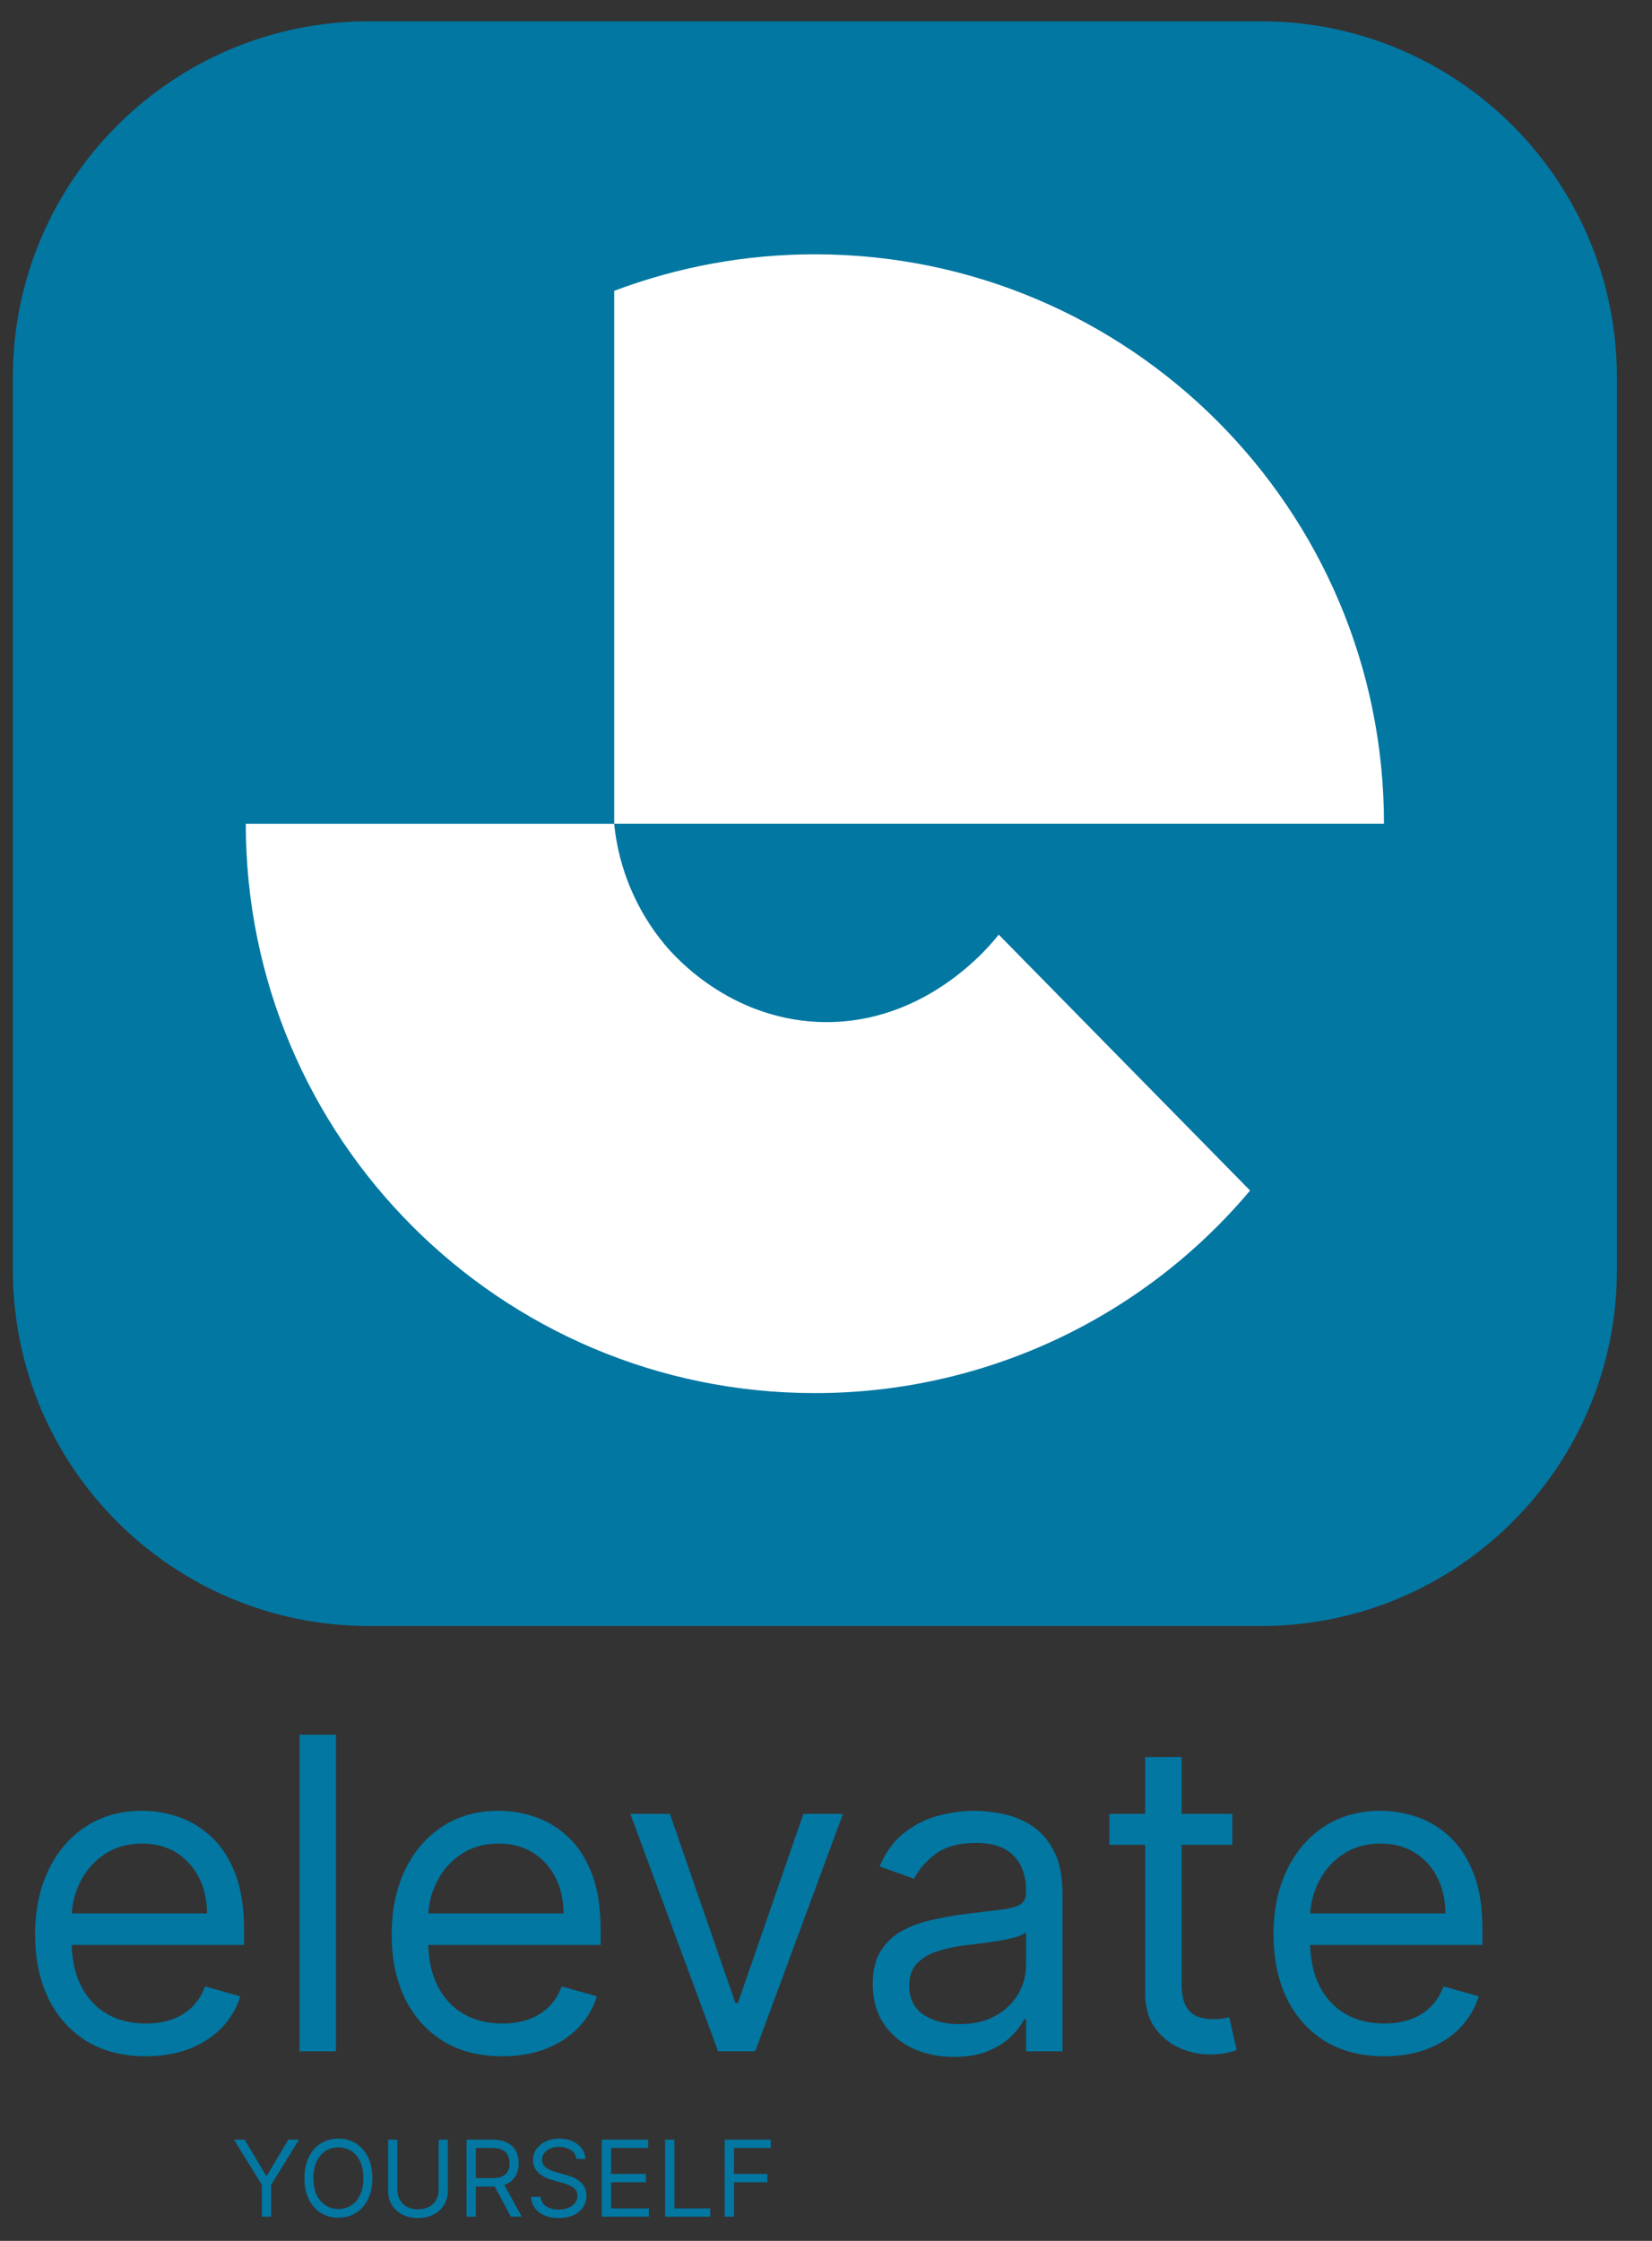 <svg width="59" height="80" viewBox="0 0 59 80" fill="none" xmlns="http://www.w3.org/2000/svg">
<rect x="0" y="0" width="59" height="80" fill="#333333" stroke="none"/>
<g clip-path="url(#clip0_1891_61309)">
<path d="M45.035 0.761H13.172C6.151 0.761 0.459 6.453 0.459 13.474V45.336C0.459 52.357 6.151 58.049 13.172 58.049H45.035C52.056 58.049 57.747 52.357 57.747 45.336V13.474C57.747 6.453 52.056 0.761 45.035 0.761Z" fill="#0277A2"/>
<path d="M29.103 9.079C26.655 9.077 24.227 9.519 21.936 10.383V29.405H49.428C49.428 18.179 40.328 9.079 29.103 9.079Z" fill="white"/>
<path d="M35.668 33.366C35.453 33.643 33.076 36.669 29.178 36.481C26.033 36.325 24.129 34.184 23.76 33.745C22.73 32.516 22.093 31.005 21.934 29.409H8.778C8.778 40.634 17.878 49.734 29.104 49.734C32.065 49.736 34.991 49.09 37.676 47.841C40.361 46.592 42.74 44.769 44.646 42.502L35.668 33.366Z" fill="white"/>
<path d="M5.206 73.41C4.389 73.41 3.685 73.23 3.092 72.869C2.503 72.505 2.049 71.997 1.729 71.346C1.412 70.691 1.254 69.929 1.254 69.061C1.254 68.192 1.412 67.427 1.729 66.765C2.049 66.099 2.494 65.58 3.065 65.208C3.639 64.833 4.308 64.645 5.074 64.645C5.515 64.645 5.951 64.719 6.382 64.866C6.812 65.013 7.204 65.252 7.557 65.584C7.91 65.911 8.192 66.345 8.402 66.886C8.611 67.427 8.716 68.093 8.716 68.884V69.436H2.181V68.31H7.392C7.392 67.832 7.296 67.405 7.105 67.03C6.917 66.654 6.648 66.358 6.299 66.141C5.953 65.924 5.545 65.816 5.074 65.816C4.555 65.816 4.106 65.944 3.727 66.202C3.352 66.456 3.063 66.787 2.86 67.195C2.658 67.604 2.557 68.042 2.557 68.509V69.26C2.557 69.9 2.667 70.442 2.888 70.888C3.112 71.329 3.423 71.666 3.821 71.898C4.218 72.126 4.68 72.24 5.206 72.24C5.548 72.24 5.857 72.192 6.133 72.096C6.413 71.997 6.654 71.85 6.856 71.655C7.059 71.456 7.215 71.21 7.325 70.915L8.584 71.269C8.451 71.695 8.229 72.071 7.916 72.394C7.603 72.715 7.217 72.965 6.757 73.145C6.297 73.322 5.78 73.41 5.206 73.41ZM12 61.93V73.233H10.698V61.93H12ZM17.94 73.41C17.124 73.41 16.419 73.23 15.826 72.869C15.238 72.505 14.783 71.997 14.463 71.346C14.147 70.691 13.989 69.929 13.989 69.061C13.989 68.192 14.147 67.427 14.463 66.765C14.783 66.099 15.229 65.58 15.799 65.208C16.373 64.833 17.043 64.645 17.808 64.645C18.25 64.645 18.686 64.719 19.116 64.866C19.547 65.013 19.938 65.252 20.292 65.584C20.645 65.911 20.926 66.345 21.136 66.886C21.346 67.427 21.451 68.093 21.451 68.884V69.436H14.916V68.31H20.126C20.126 67.832 20.03 67.405 19.839 67.03C19.651 66.654 19.383 66.358 19.033 66.141C18.687 65.924 18.279 65.816 17.808 65.816C17.289 65.816 16.84 65.944 16.461 66.202C16.086 66.456 15.797 66.787 15.595 67.195C15.392 67.604 15.291 68.042 15.291 68.509V69.26C15.291 69.9 15.402 70.442 15.622 70.888C15.847 71.329 16.158 71.666 16.555 71.898C16.953 72.126 17.414 72.24 17.94 72.24C18.283 72.24 18.592 72.192 18.868 72.096C19.147 71.997 19.388 71.85 19.591 71.655C19.793 71.456 19.949 71.21 20.06 70.915L21.318 71.269C21.186 71.695 20.963 72.071 20.65 72.394C20.338 72.715 19.951 72.965 19.491 73.145C19.031 73.322 18.514 73.41 17.94 73.41ZM30.106 64.756L26.971 73.233H25.647L22.512 64.756H23.925L26.265 71.511H26.353L28.693 64.756H30.106ZM34.062 73.432C33.525 73.432 33.038 73.331 32.6 73.129C32.162 72.922 31.814 72.626 31.556 72.24C31.299 71.85 31.17 71.379 31.17 70.827C31.17 70.341 31.266 69.948 31.457 69.646C31.648 69.341 31.904 69.101 32.224 68.928C32.544 68.755 32.898 68.627 33.284 68.542C33.674 68.454 34.066 68.384 34.46 68.332C34.975 68.266 35.392 68.216 35.712 68.183C36.036 68.147 36.272 68.086 36.419 68.001C36.57 67.916 36.645 67.769 36.645 67.56V67.515C36.645 66.971 36.496 66.548 36.198 66.246C35.904 65.944 35.457 65.793 34.857 65.793C34.235 65.793 33.748 65.93 33.394 66.202C33.041 66.474 32.793 66.765 32.649 67.074L31.413 66.632C31.634 66.117 31.928 65.716 32.296 65.429C32.668 65.138 33.072 64.936 33.51 64.822C33.952 64.704 34.386 64.645 34.813 64.645C35.085 64.645 35.398 64.678 35.751 64.745C36.108 64.807 36.452 64.938 36.783 65.137C37.118 65.335 37.396 65.635 37.617 66.036C37.837 66.437 37.948 66.975 37.948 67.648V73.233H36.645V72.085H36.579C36.491 72.269 36.343 72.466 36.138 72.676C35.931 72.886 35.657 73.064 35.315 73.211C34.973 73.359 34.555 73.432 34.062 73.432ZM34.261 72.262C34.776 72.262 35.21 72.161 35.563 71.958C35.92 71.756 36.189 71.495 36.369 71.175C36.553 70.855 36.645 70.518 36.645 70.165V68.972C36.59 69.039 36.469 69.1 36.281 69.155C36.097 69.206 35.884 69.252 35.641 69.293C35.402 69.329 35.168 69.362 34.94 69.392C34.715 69.418 34.533 69.44 34.393 69.458C34.055 69.502 33.738 69.574 33.444 69.674C33.153 69.769 32.918 69.915 32.738 70.109C32.561 70.301 32.473 70.562 32.473 70.893C32.473 71.346 32.64 71.688 32.975 71.92C33.313 72.148 33.742 72.262 34.261 72.262ZM44.012 64.756V65.86H39.619V64.756H44.012ZM40.899 62.725H42.202V70.805C42.202 71.173 42.255 71.449 42.362 71.633C42.472 71.813 42.612 71.934 42.781 71.997C42.954 72.056 43.136 72.085 43.328 72.085C43.471 72.085 43.589 72.078 43.681 72.063C43.773 72.045 43.846 72.03 43.902 72.019L44.167 73.189C44.078 73.222 43.955 73.255 43.797 73.289C43.639 73.325 43.438 73.344 43.195 73.344C42.827 73.344 42.467 73.265 42.114 73.106C41.764 72.948 41.473 72.707 41.241 72.383C41.013 72.06 40.899 71.651 40.899 71.158V62.725ZM49.435 73.41C48.618 73.41 47.913 73.23 47.321 72.869C46.732 72.505 46.278 71.997 45.958 71.346C45.641 70.691 45.483 69.929 45.483 69.061C45.483 68.192 45.641 67.427 45.958 66.765C46.278 66.099 46.723 65.58 47.293 65.208C47.867 64.833 48.537 64.645 49.302 64.645C49.744 64.645 50.18 64.719 50.61 64.866C51.041 65.013 51.433 65.252 51.786 65.584C52.139 65.911 52.421 66.345 52.63 66.886C52.84 67.427 52.945 68.093 52.945 68.884V69.436H46.41V68.31H51.62C51.62 67.832 51.525 67.405 51.334 67.03C51.146 66.654 50.877 66.358 50.528 66.141C50.182 65.924 49.773 65.816 49.302 65.816C48.783 65.816 48.335 65.944 47.956 66.202C47.58 66.456 47.291 66.787 47.089 67.195C46.887 67.604 46.786 68.042 46.786 68.509V69.26C46.786 69.9 46.896 70.442 47.117 70.888C47.341 71.329 47.652 71.666 48.05 71.898C48.447 72.126 48.909 72.24 49.435 72.24C49.777 72.24 50.086 72.192 50.362 72.096C50.642 71.997 50.883 71.85 51.085 71.655C51.288 71.456 51.444 71.21 51.554 70.915L52.813 71.269C52.68 71.695 52.458 72.071 52.145 72.394C51.832 72.715 51.446 72.965 50.986 73.145C50.526 73.322 50.009 73.41 49.435 73.41Z" fill="#0277A2"/>
<path d="M8.357 76.386H8.739L9.502 77.669H9.534L10.296 76.386H10.678L9.684 78.002V79.136H9.351V78.002L8.357 76.386ZM13.3 77.761C13.3 78.051 13.247 78.301 13.143 78.513C13.038 78.724 12.894 78.887 12.712 79.001C12.529 79.116 12.32 79.173 12.086 79.173C11.851 79.173 11.643 79.116 11.46 79.001C11.277 78.887 11.134 78.724 11.029 78.513C10.924 78.301 10.872 78.051 10.872 77.761C10.872 77.471 10.924 77.22 11.029 77.009C11.134 76.797 11.277 76.635 11.46 76.52C11.643 76.405 11.851 76.348 12.086 76.348C12.32 76.348 12.529 76.405 12.712 76.52C12.894 76.635 13.038 76.797 13.143 77.009C13.247 77.22 13.3 77.471 13.3 77.761ZM12.977 77.761C12.977 77.523 12.938 77.322 12.858 77.158C12.779 76.994 12.672 76.87 12.537 76.786C12.403 76.702 12.252 76.66 12.086 76.66C11.919 76.66 11.768 76.702 11.633 76.786C11.499 76.87 11.392 76.994 11.312 77.158C11.234 77.322 11.194 77.523 11.194 77.761C11.194 77.999 11.234 78.2 11.312 78.364C11.392 78.527 11.499 78.651 11.633 78.736C11.768 78.82 11.919 78.862 12.086 78.862C12.252 78.862 12.403 78.82 12.537 78.736C12.672 78.651 12.779 78.527 12.858 78.364C12.938 78.2 12.977 77.999 12.977 77.761ZM15.664 76.386H15.997V78.207C15.997 78.394 15.953 78.562 15.864 78.71C15.777 78.857 15.653 78.973 15.492 79.058C15.332 79.142 15.144 79.184 14.929 79.184C14.713 79.184 14.525 79.142 14.365 79.058C14.204 78.973 14.08 78.857 13.991 78.71C13.903 78.562 13.86 78.394 13.86 78.207V76.386H14.193V78.18C14.193 78.314 14.222 78.433 14.281 78.538C14.34 78.642 14.425 78.724 14.534 78.784C14.644 78.843 14.775 78.873 14.929 78.873C15.082 78.873 15.213 78.843 15.323 78.784C15.434 78.724 15.518 78.642 15.576 78.538C15.635 78.433 15.664 78.314 15.664 78.18V76.386ZM16.663 79.136V76.386H17.592C17.807 76.386 17.983 76.422 18.121 76.496C18.259 76.568 18.361 76.668 18.427 76.795C18.493 76.922 18.526 77.067 18.526 77.229C18.526 77.391 18.493 77.535 18.427 77.66C18.361 77.785 18.259 77.884 18.122 77.955C17.985 78.026 17.81 78.061 17.597 78.061H16.845V77.761H17.586C17.733 77.761 17.851 77.739 17.941 77.696C18.031 77.653 18.097 77.592 18.137 77.514C18.178 77.434 18.199 77.339 18.199 77.229C18.199 77.119 18.178 77.023 18.137 76.94C18.096 76.858 18.03 76.794 17.939 76.75C17.849 76.704 17.73 76.681 17.581 76.681H16.995V79.136H16.663ZM17.957 77.9L18.634 79.136H18.247L17.581 77.9H17.957ZM20.585 77.073C20.569 76.937 20.504 76.832 20.389 76.756C20.274 76.681 20.134 76.644 19.968 76.644C19.846 76.644 19.739 76.663 19.648 76.703C19.558 76.742 19.487 76.796 19.436 76.865C19.386 76.934 19.36 77.012 19.36 77.1C19.36 77.173 19.378 77.237 19.413 77.289C19.449 77.341 19.494 77.385 19.55 77.42C19.605 77.454 19.664 77.482 19.724 77.504C19.785 77.526 19.841 77.543 19.892 77.557L20.172 77.632C20.243 77.651 20.323 77.677 20.411 77.71C20.499 77.743 20.584 77.788 20.664 77.845C20.746 77.902 20.813 77.974 20.866 78.063C20.919 78.151 20.945 78.26 20.945 78.389C20.945 78.538 20.906 78.672 20.828 78.792C20.751 78.912 20.638 79.007 20.49 79.078C20.342 79.149 20.163 79.184 19.951 79.184C19.754 79.184 19.584 79.152 19.44 79.089C19.297 79.025 19.184 78.937 19.101 78.823C19.02 78.709 18.974 78.577 18.963 78.427H19.307C19.316 78.531 19.351 78.617 19.412 78.685C19.473 78.752 19.551 78.802 19.645 78.835C19.74 78.867 19.842 78.883 19.951 78.883C20.078 78.883 20.193 78.863 20.294 78.822C20.395 78.779 20.475 78.721 20.534 78.647C20.593 78.572 20.623 78.484 20.623 78.384C20.623 78.293 20.597 78.218 20.546 78.161C20.495 78.104 20.428 78.057 20.345 78.021C20.262 77.985 20.172 77.954 20.075 77.927L19.736 77.831C19.522 77.769 19.352 77.681 19.226 77.566C19.101 77.451 19.038 77.302 19.038 77.116C19.038 76.962 19.08 76.828 19.163 76.713C19.247 76.598 19.36 76.508 19.502 76.445C19.644 76.38 19.803 76.348 19.978 76.348C20.155 76.348 20.313 76.38 20.451 76.443C20.589 76.506 20.698 76.592 20.779 76.701C20.86 76.81 20.903 76.934 20.907 77.073H20.585ZM21.493 79.136V76.386H23.152V76.681H21.826V77.61H23.066V77.906H21.826V78.84H23.174V79.136H21.493ZM23.753 79.136V76.386H24.086V78.84H25.364V79.136H23.753ZM25.88 79.136V76.386H27.529V76.681H26.213V77.61H27.405V77.906H26.213V79.136H25.88Z" fill="#0277A2"/>
</g>
<defs>
<clipPath id="clip0_1891_61309">
<rect width="58" height="80" fill="white" transform="translate(0.459)"/>
</clipPath>
</defs>
</svg>
